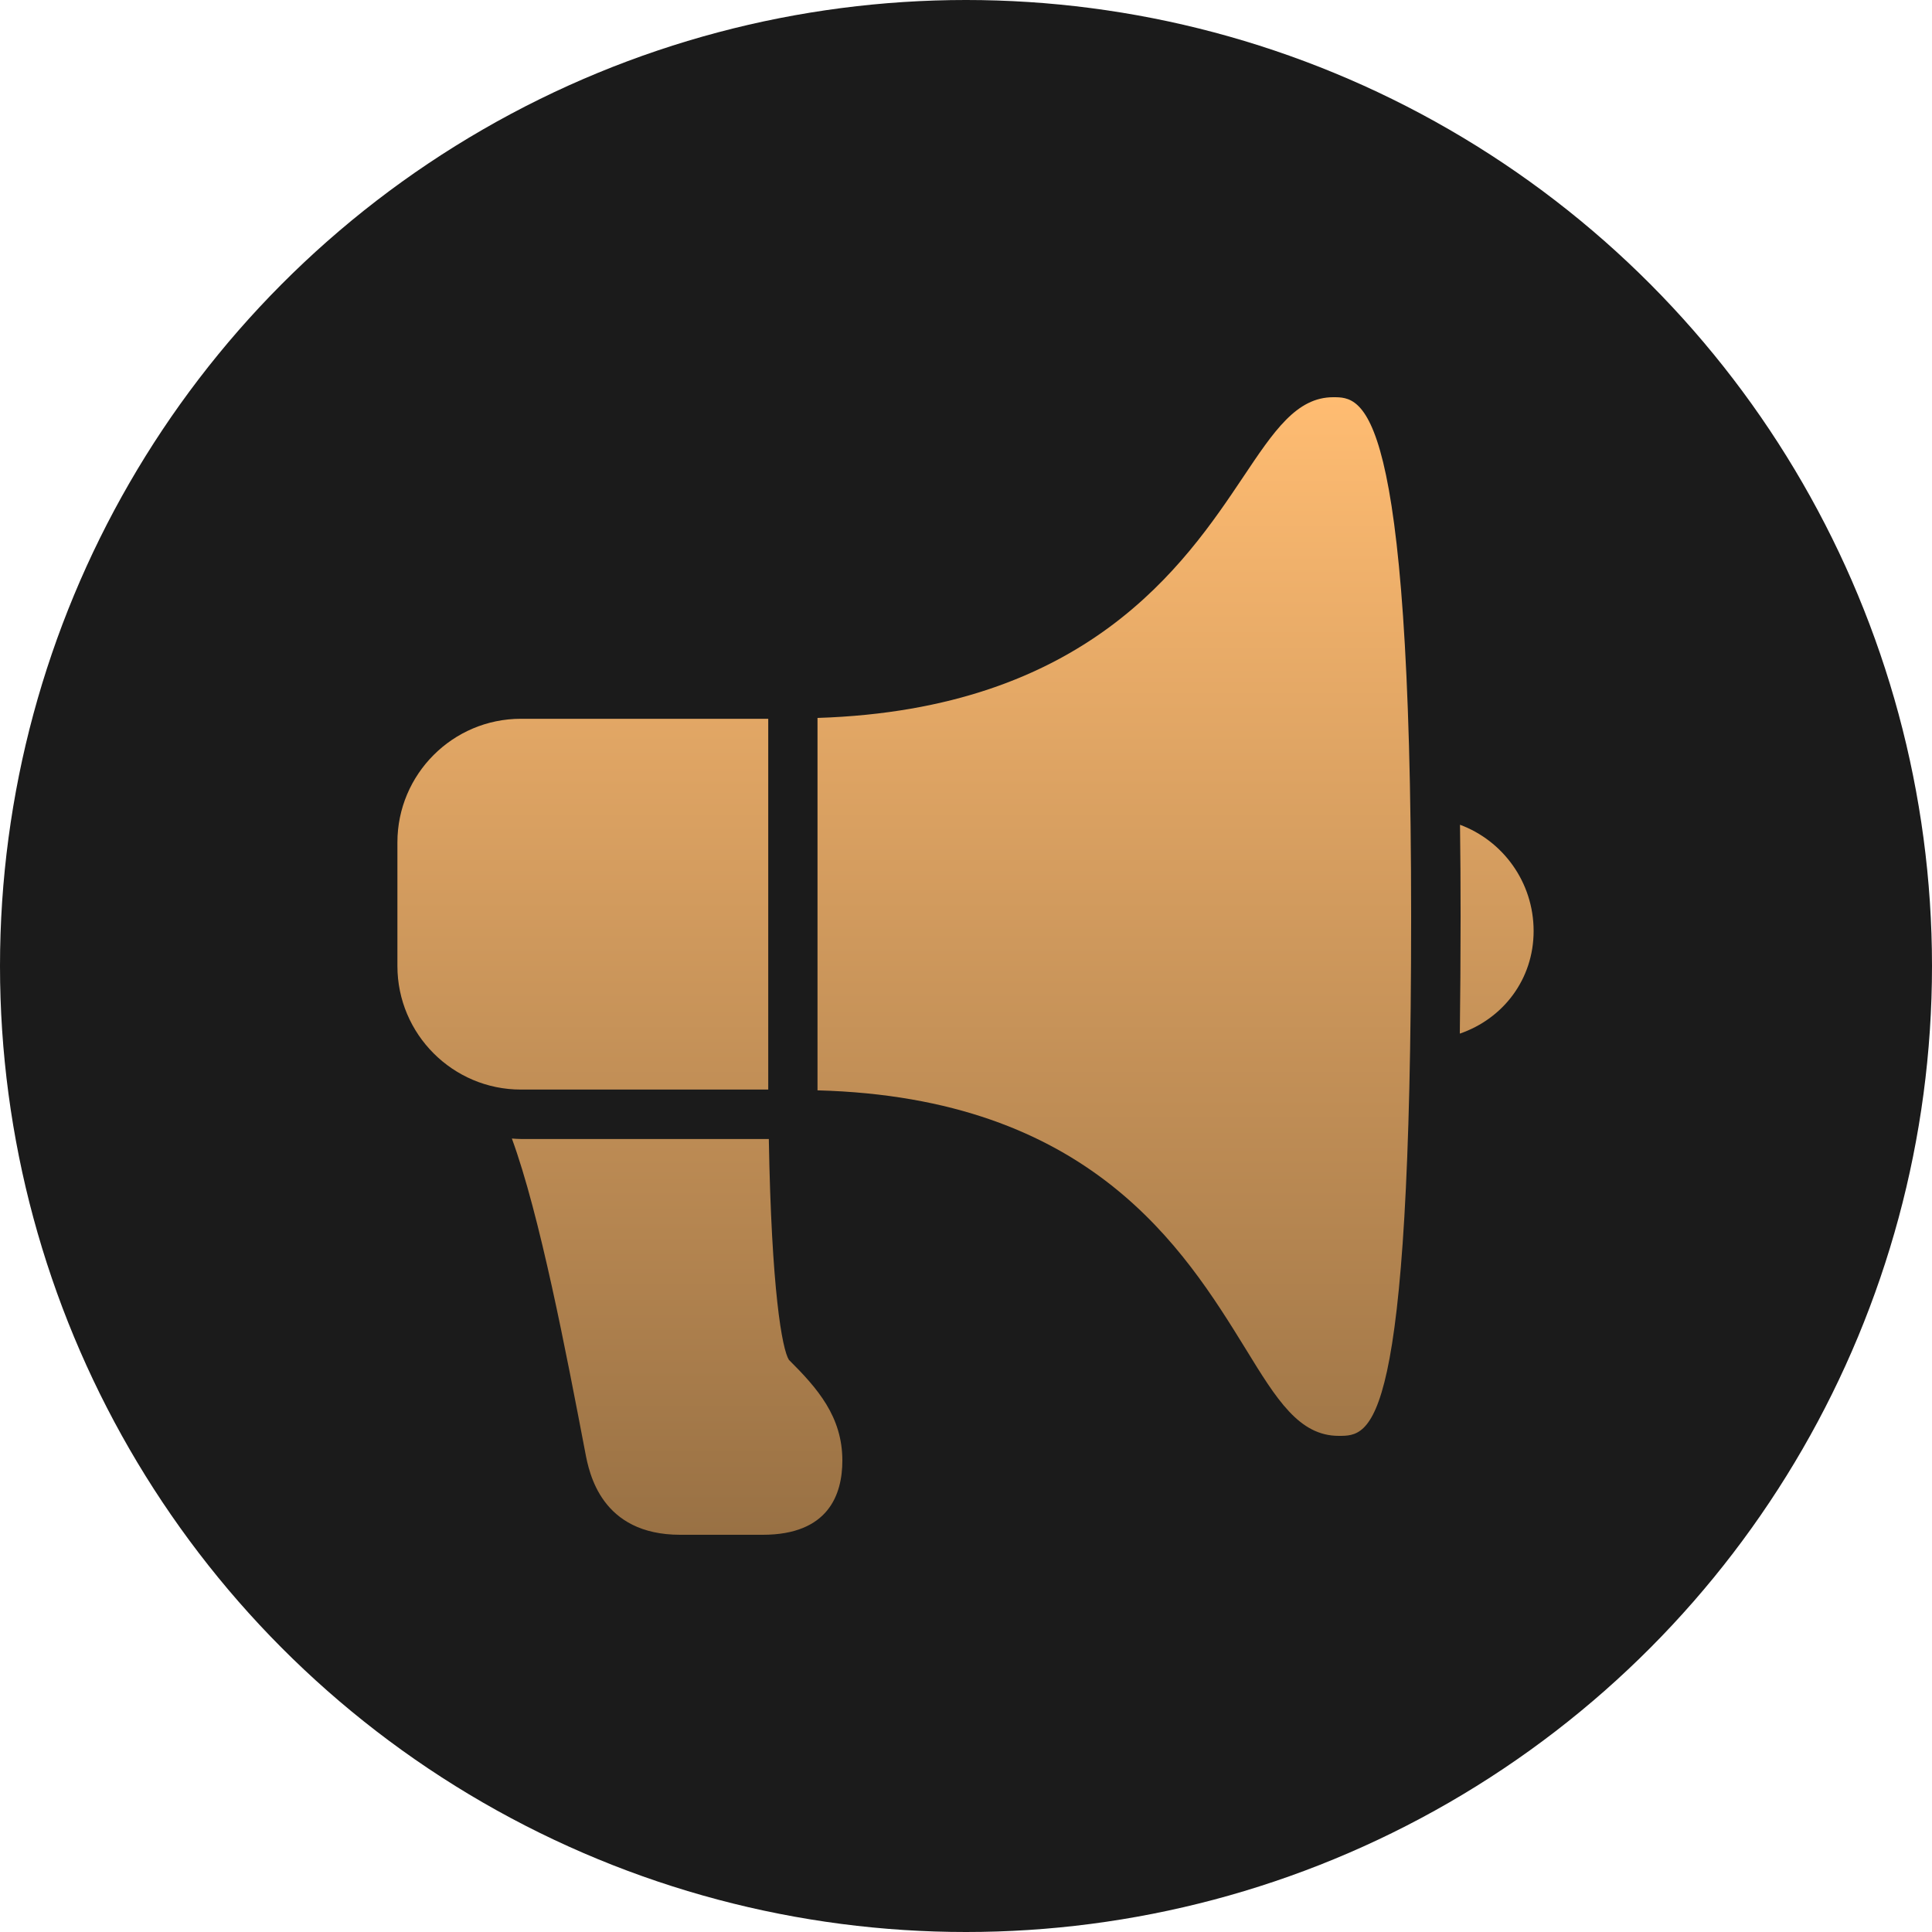 <?xml version="1.0" encoding="UTF-8"?> <svg xmlns="http://www.w3.org/2000/svg" width="50" height="50" viewBox="0 0 50 50" fill="none"><circle cx="25" cy="25" r="25" fill="#1B1B1B"></circle><path d="M34.505 10.28C33.555 10.28 32.972 11.15 32.167 12.355C30.65 14.62 28.125 18.358 21.157 18.58V28.218C28.215 28.407 30.632 32.307 32.24 34.913C33.04 36.218 33.62 37.16 34.647 37.16C35.482 37.16 36.52 37.16 36.52 23.72C36.52 10.28 35.257 10.28 34.505 10.28ZM13.48 18.602C11.717 18.602 10.285 20.038 10.285 21.8V25C10.285 26.762 11.717 28.198 13.48 28.198H19.882V18.602H13.48ZM37.785 21.345C37.795 22.1 37.8 22.887 37.8 23.72C37.8 24.802 37.792 25.808 37.78 26.75C38.902 26.365 39.69 25.343 39.69 24.095C39.69 22.828 38.892 21.755 37.785 21.345ZM13.247 29.465C13.97 31.435 14.652 35.002 15.147 37.593C15.247 38.12 15.555 39.72 17.605 39.72H19.74C21.442 39.72 21.8 38.675 21.8 37.8C21.8 36.663 21.16 35.932 20.417 35.193C20.242 34.92 19.965 33.398 19.897 29.477H13.48C13.402 29.477 13.325 29.47 13.247 29.465Z" fill="url(#paint0_linear_313_1473)"></path><defs><linearGradient id="paint0_linear_313_1473" x1="24.987" y1="10.28" x2="24.987" y2="39.72" gradientUnits="userSpaceOnUse"><stop stop-color="#FFBC72"></stop><stop offset="1" stop-color="#997144"></stop></linearGradient></defs></svg> 